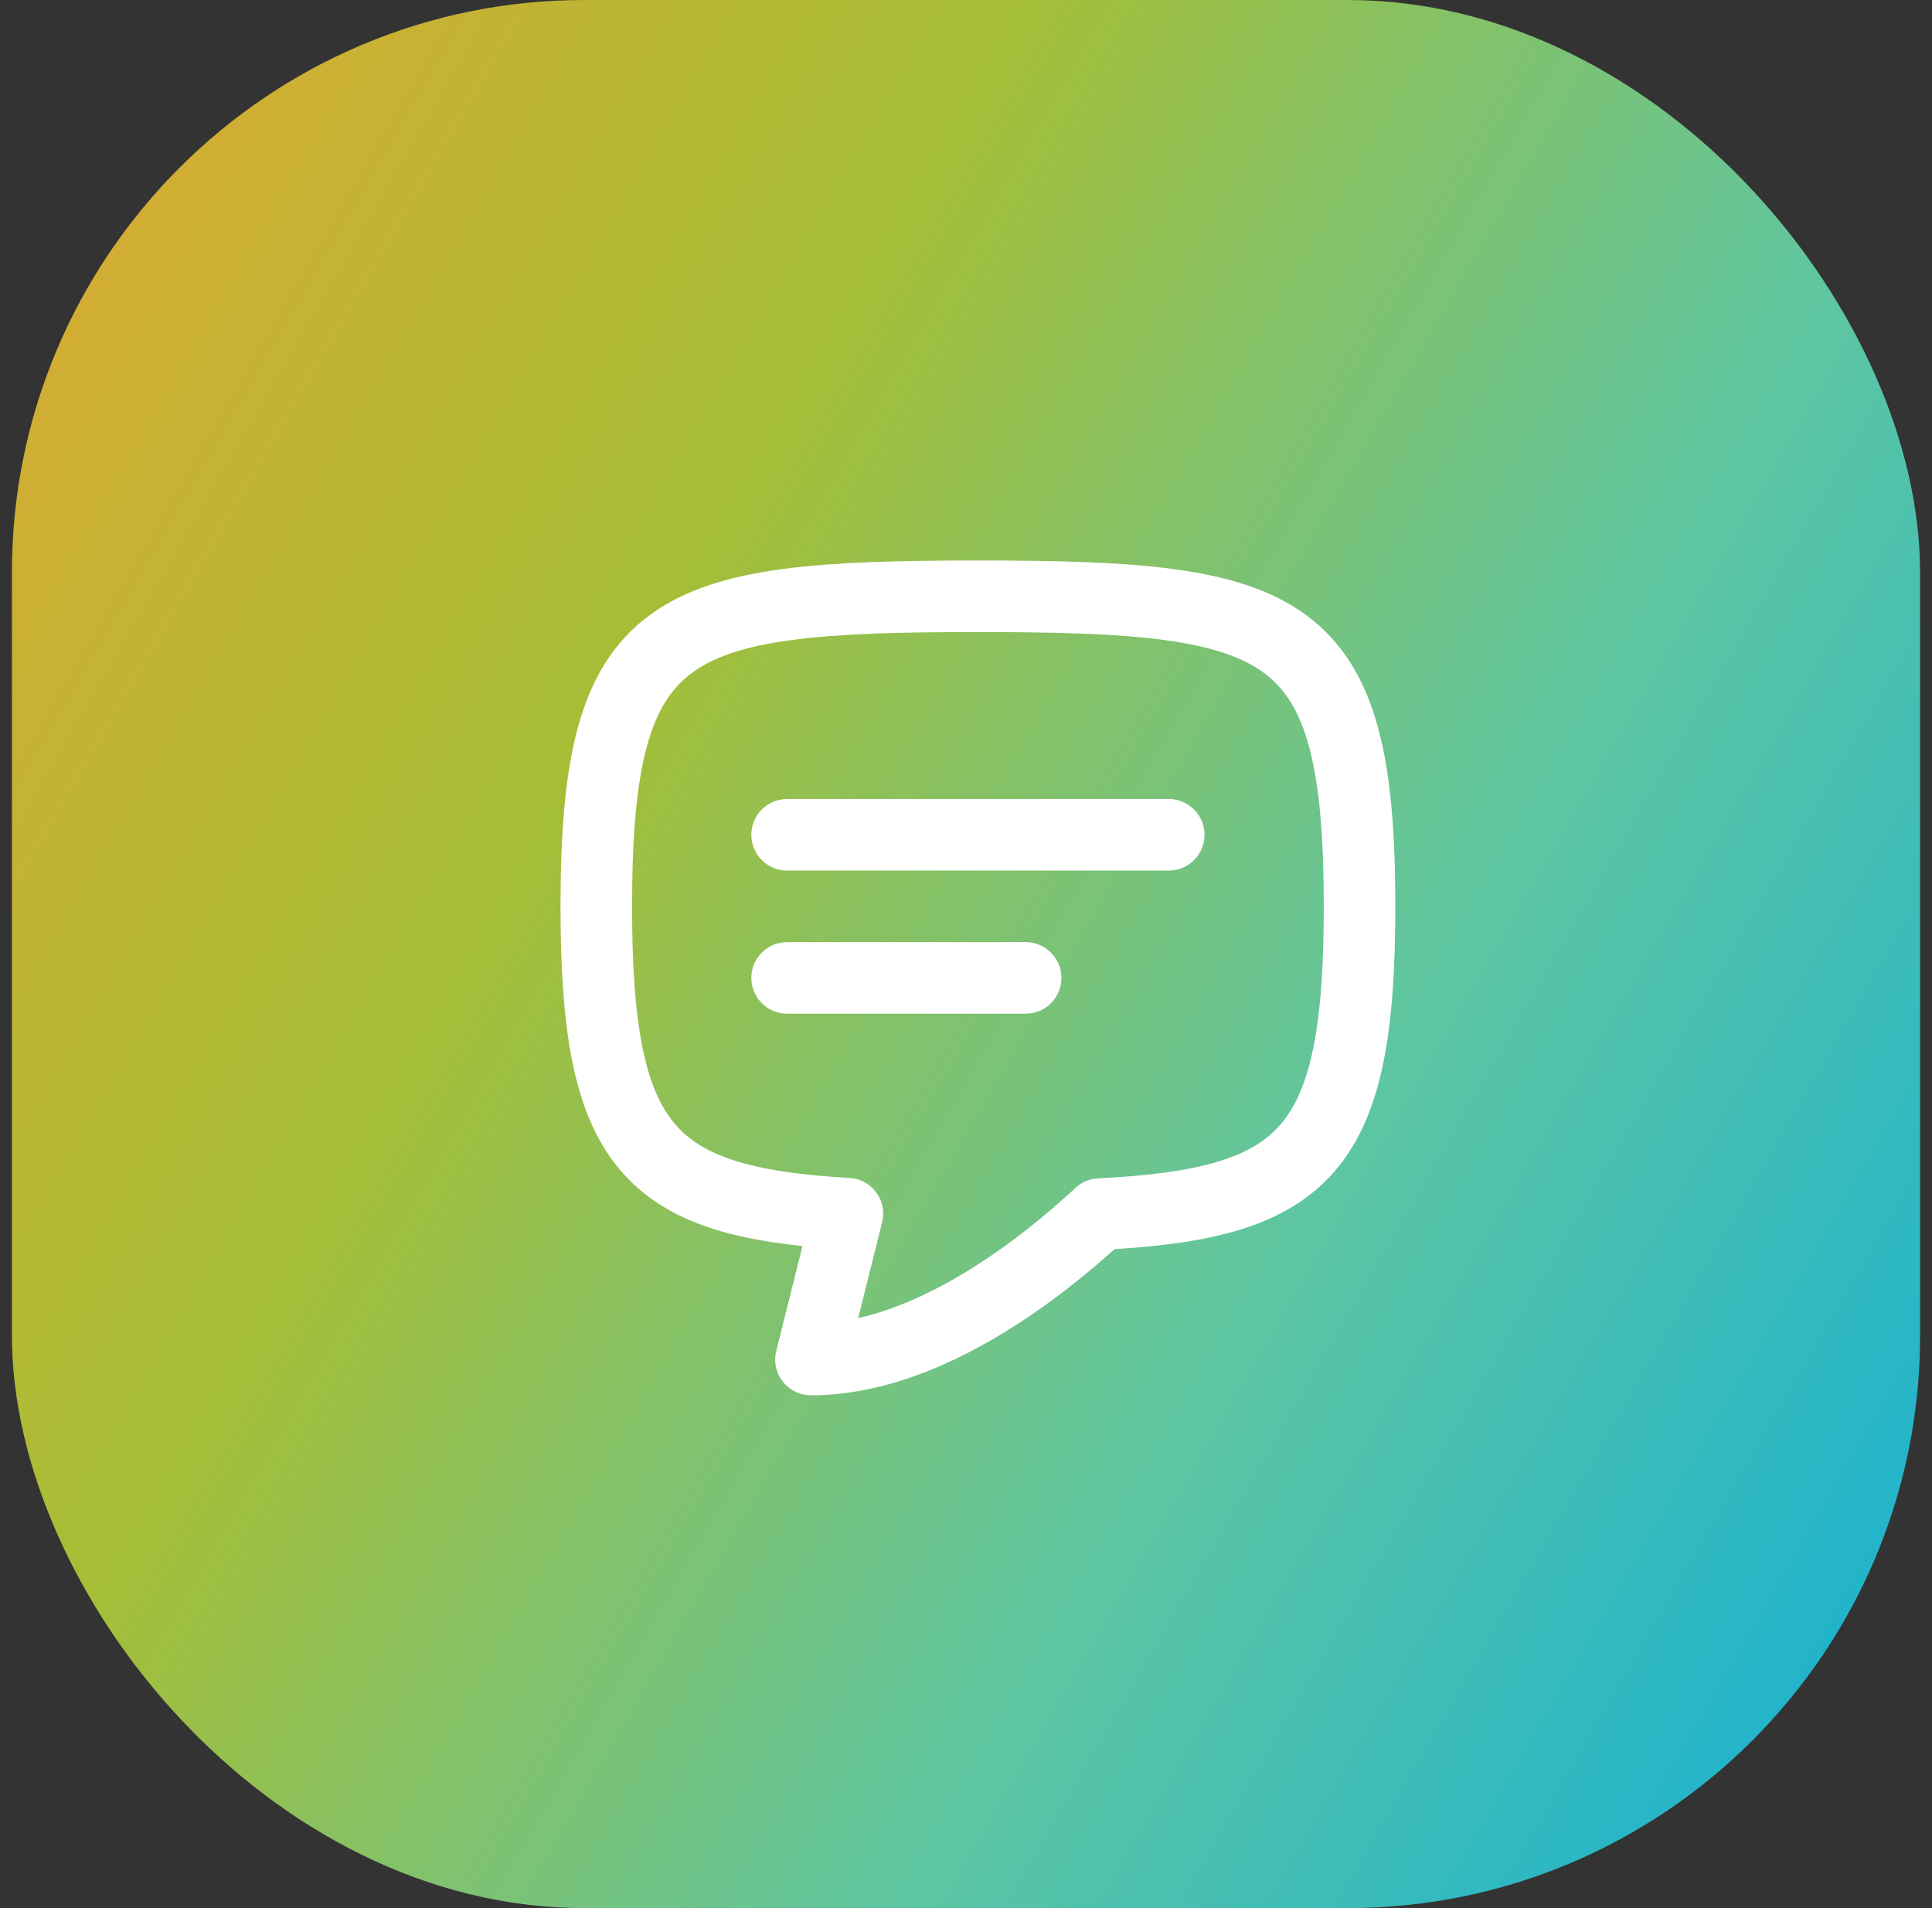 <svg width="81" height="80" xmlns="http://www.w3.org/2000/svg"><rect width="100%" height="100%" fill="#333333" stroke="none"/><defs><linearGradient x1="-116.102%" y1="-41.686%" x2="128.226%" y2="100%" id="a"><stop stop-color="#CE55B0" offset="0%"/><stop stop-color="#F34DAC" offset="17.128%"/><stop stop-color="#F48E66" offset="31.654%"/><stop stop-color="#F0B832" offset="43.449%"/><stop stop-color="#B2CE37" offset="59.06%"/><stop stop-color="#63D7AF" offset="75.078%"/><stop stop-color="#1CC2DF" offset="88.597%"/><stop stop-color="#0580E6" offset="100%"/></linearGradient></defs><g fill="none" fill-rule="evenodd"><rect width="80" height="80" rx="24" fill="url(#a)" opacity=".897" transform="translate(.5)"/><path d="M33 35h16m-16 6h10m-18-3c0-12 3-13 16-13s16 1 16 13c0 10.234-2.182 12.468-10.889 12.903C43.561 53.27 38.781 57 34 57l1.529-6.116C27.122 50.404 25 48.092 25 38z" stroke="#FFF" stroke-width="3" stroke-linecap="round" stroke-linejoin="round"/></g></svg>